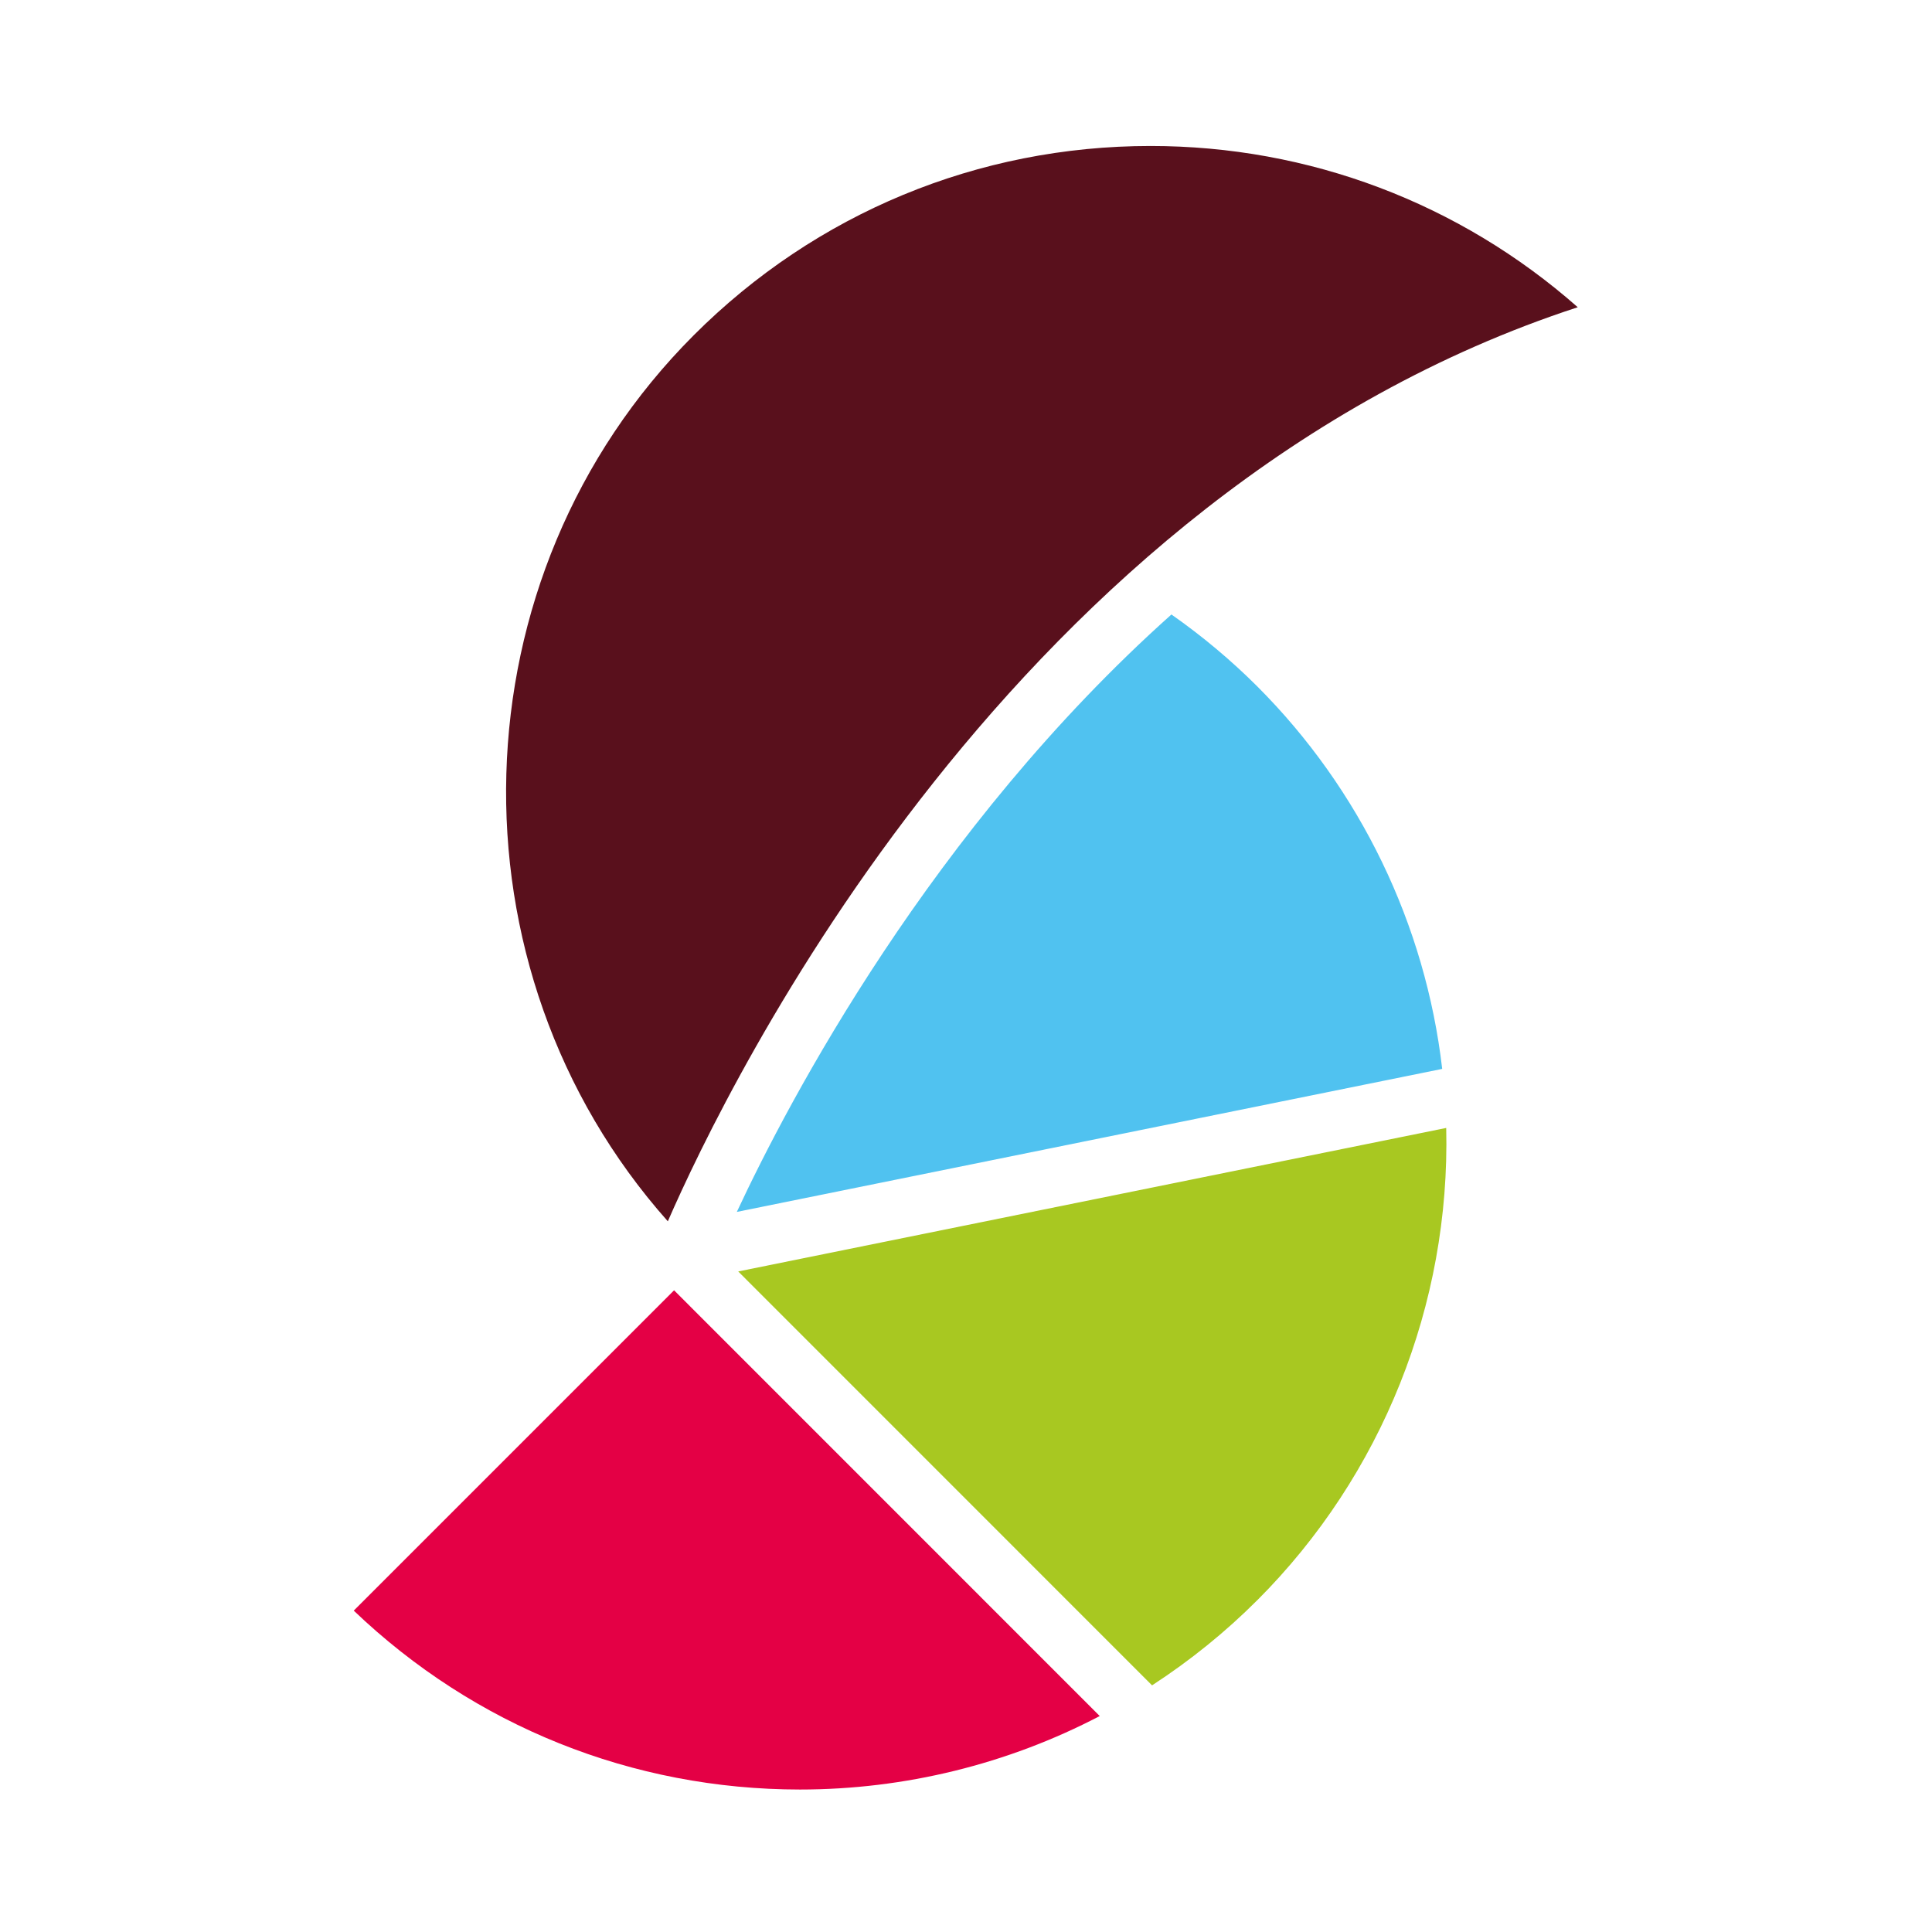 <svg xmlns="http://www.w3.org/2000/svg" id="Laag_1" viewBox="0 0 500 500"><defs><style>      .st0 {        fill: #59101c;      }      .st1 {        fill: #50c2f0;      }      .st2 {        fill: #fff;      }      .st3 {        fill: #a8c821;      }      .st4 {        fill: #e40045;      }    </style></defs><rect class="st2" x="0" width="500" height="500"></rect><g><path class="st1" d="M303.16,159.03c-62.12,55.51-99.03,125.81-112.47,154.61l182.55-37.01c-4.32-37.33-21.24-72.38-47.88-99.01-6.74-6.73-14.19-12.98-22.19-18.59Z"></path><path class="st3" d="M325.35,414.17c32.32-32.31,50-76.64,48.93-122.26l-183.23,37.14,107.1,107.12c9.88-6.43,19.01-13.81,27.2-22.01Z"></path><path class="st0" d="M172.83,316.08c15.44-35.41,89.74-188.96,235.49-236.57-30.57-26.96-69.58-41.73-110.56-41.73-44.65,0-86.63,17.39-118.2,48.96-62.3,62.3-64.84,163.96-6.72,229.34Z"></path><path class="st4" d="M207.04,463.13c27.04,0,53.75-6.56,77.57-19.02l-110.16-110.18-82.9,82.9c31.25,29.88,72.1,46.29,115.49,46.3h.01Z"></path></g></svg>